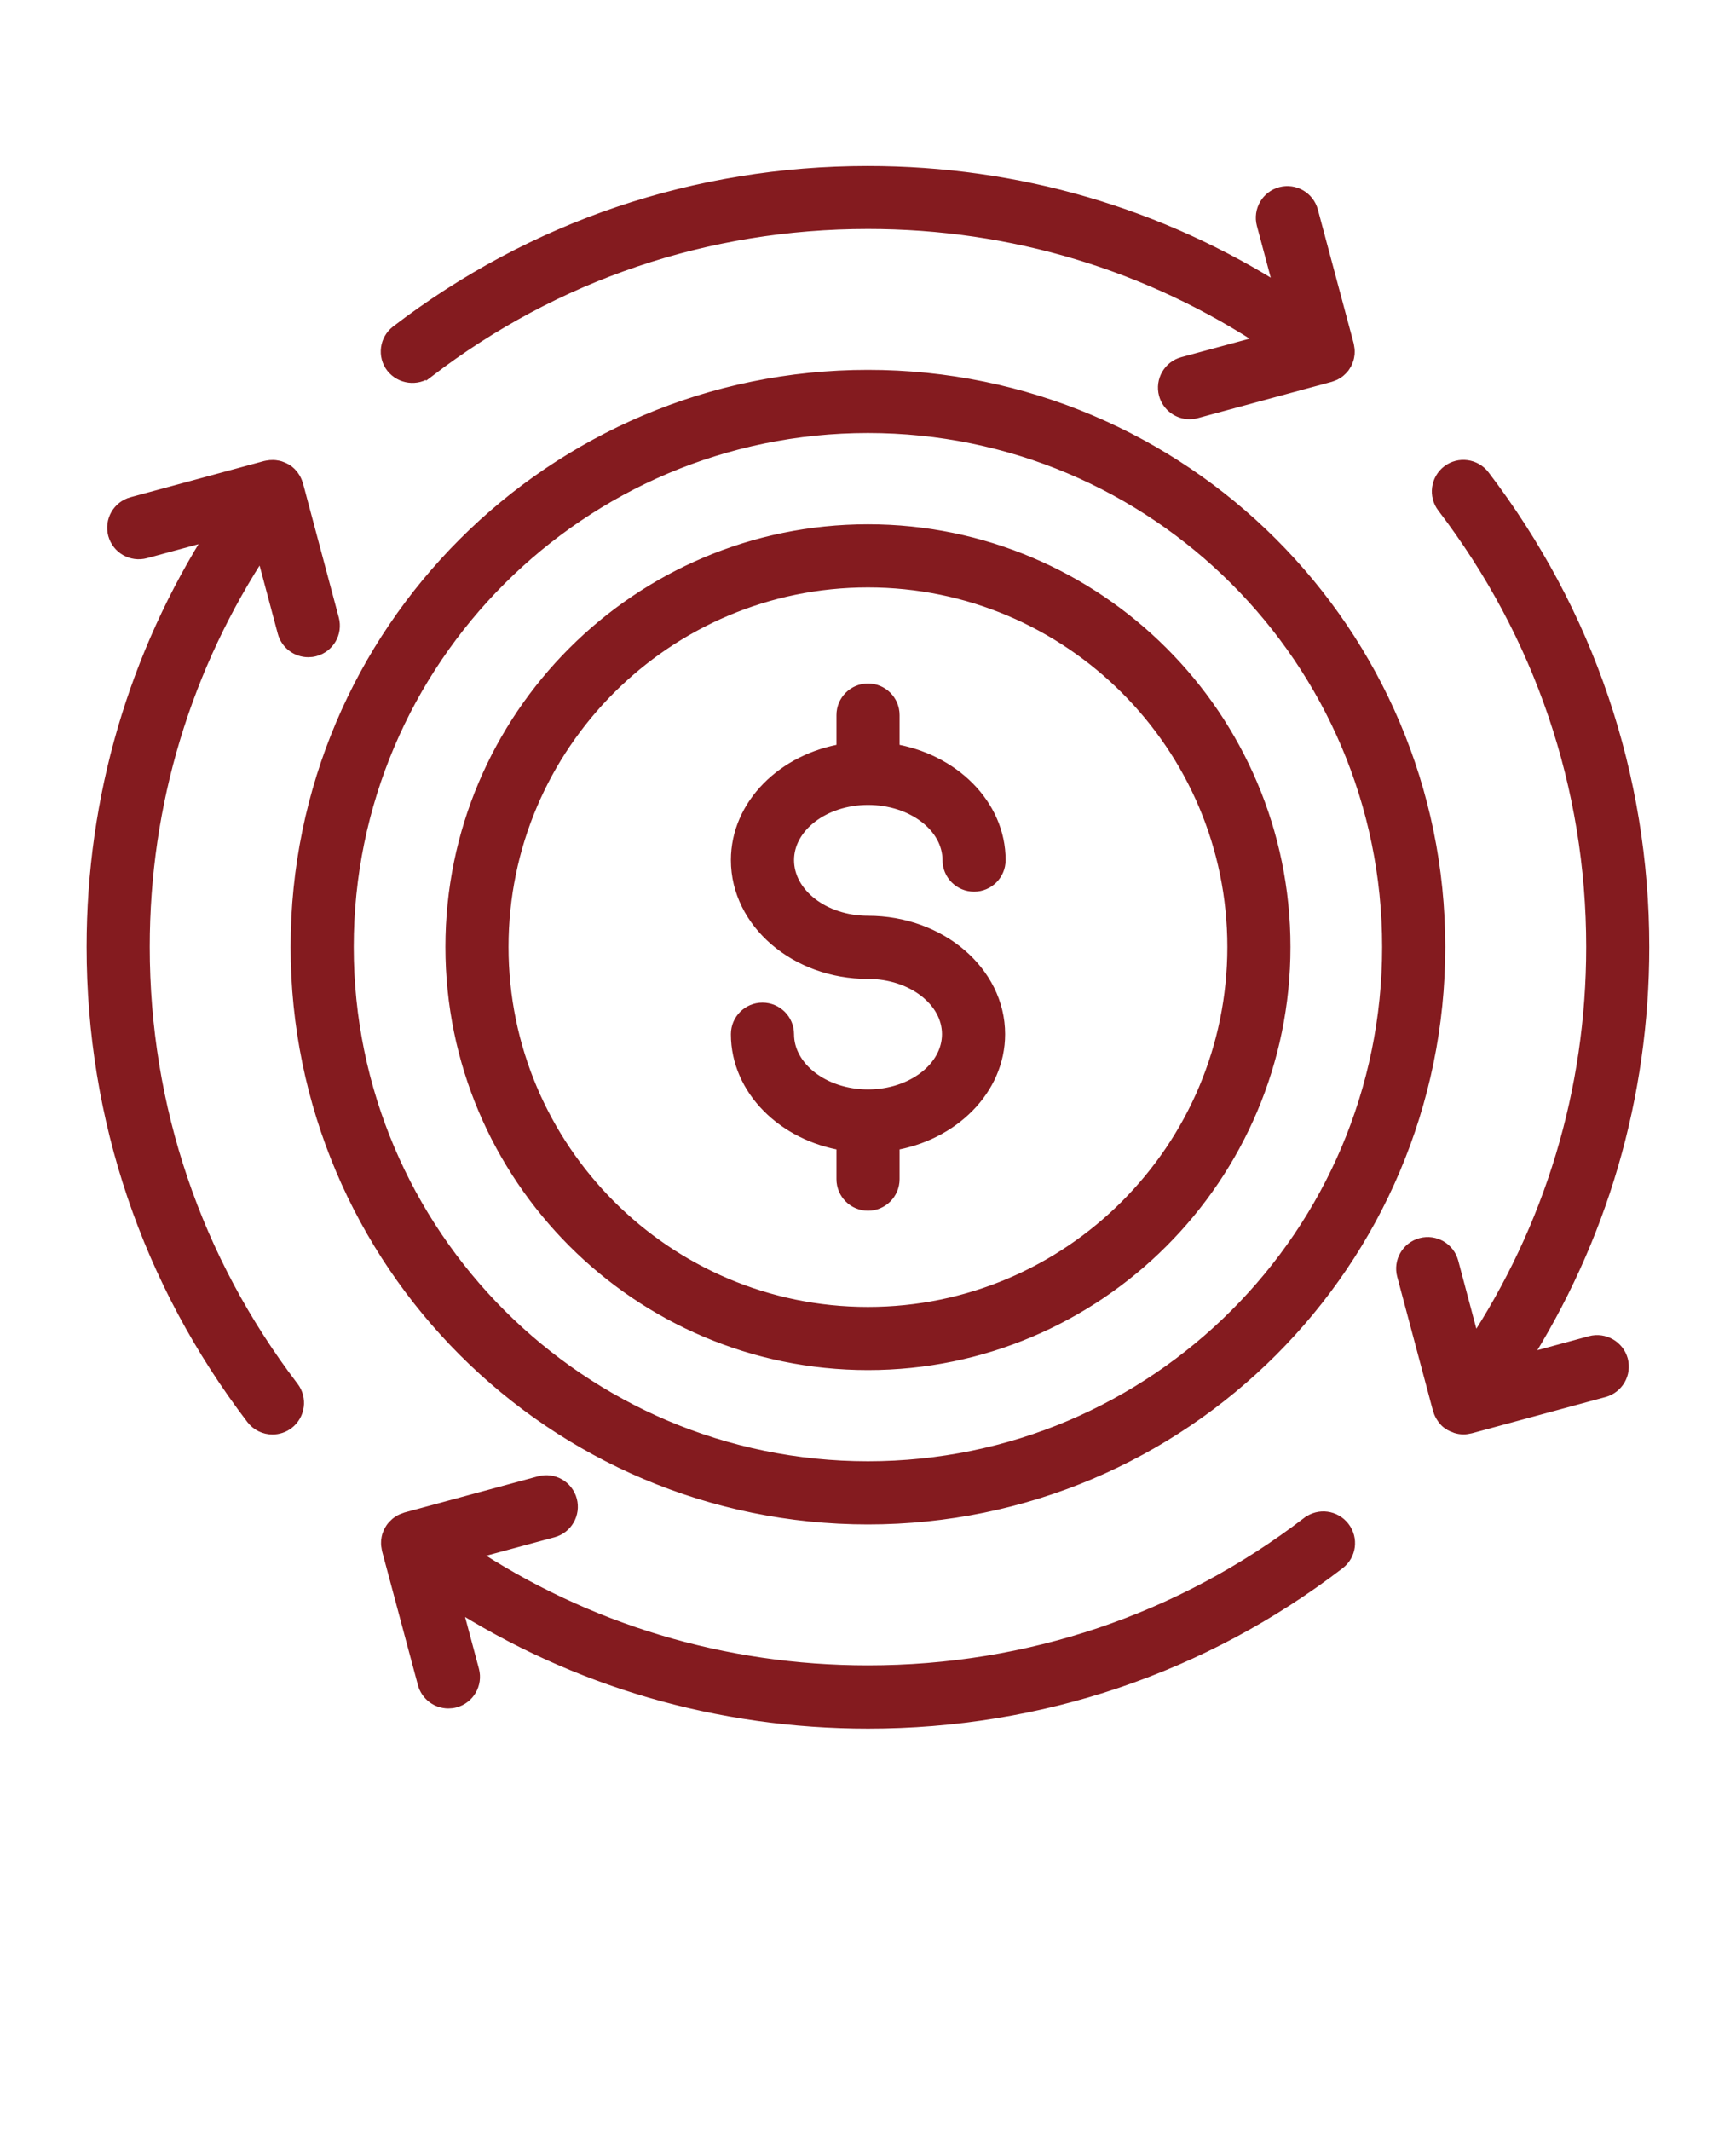 <svg width="110" height="135" viewBox="0 0 110 135" fill="none" xmlns="http://www.w3.org/2000/svg">
<path d="M60.188 65.512C60.188 63.305 57.86 61.512 55.001 61.512C50.485 61.512 46.813 58.36 46.813 54.485C46.813 51.063 49.7 48.208 53.501 47.602V45.297C53.501 44.469 54.173 43.797 55.001 43.797C55.829 43.797 56.501 44.469 56.501 45.297V47.602C60.317 48.203 63.22 51.059 63.22 54.485C63.22 55.313 62.548 55.985 61.72 55.985C60.892 55.985 60.22 55.313 60.22 54.485C60.22 52.282 57.88 50.489 55.001 50.489C52.142 50.489 49.813 52.282 49.813 54.485C49.813 56.708 52.142 58.512 55.001 58.512C59.517 58.512 63.188 61.653 63.188 65.512C63.188 68.934 60.302 71.789 56.501 72.395V74.696C56.501 75.524 55.829 76.196 55.001 76.196C54.173 76.196 53.501 75.524 53.501 74.696V72.395C49.7 71.789 46.813 68.934 46.813 65.512C46.813 64.684 47.485 64.012 48.313 64.012C49.142 64.012 49.813 64.684 49.813 65.512C49.813 67.719 52.142 69.512 55.001 69.512C57.86 69.512 60.188 67.719 60.188 65.512ZM28.723 59.985C28.723 45.497 40.508 33.712 54.996 33.712C69.484 33.712 81.269 45.497 81.269 59.985C81.269 74.489 69.484 86.29 54.996 86.29C40.512 86.286 28.723 74.489 28.723 59.985ZM31.723 59.985C31.723 72.837 42.164 83.29 54.996 83.29C67.832 83.29 78.269 72.837 78.269 59.985C78.269 47.149 67.828 36.712 54.996 36.712C42.164 36.712 31.723 47.15 31.723 59.985ZM18.914 59.985C18.914 40.102 35.102 23.93 54.996 23.93C74.894 23.93 91.078 40.106 91.078 59.985C91.078 79.88 74.89 96.067 54.996 96.067C35.101 96.067 18.914 79.879 18.914 59.985ZM21.914 59.985C21.914 78.227 36.754 93.067 54.996 93.067C73.238 93.067 88.078 78.227 88.078 59.985C88.078 41.758 73.238 26.93 54.996 26.93C36.754 26.93 21.914 41.758 21.914 59.985ZM8.988 59.985C8.988 50.871 11.629 42.165 16.641 34.606L18.086 40.02C18.266 40.692 18.871 41.133 19.535 41.133C19.664 41.133 19.793 41.117 19.922 41.082C20.723 40.867 21.199 40.047 20.984 39.246L18.715 30.743C18.711 30.735 18.707 30.727 18.703 30.719C18.656 30.551 18.578 30.395 18.473 30.25C18.461 30.235 18.449 30.215 18.438 30.2C18.363 30.106 18.277 30.016 18.176 29.938C18.137 29.907 18.09 29.887 18.047 29.86C18.035 29.852 18.027 29.84 18.016 29.832C18 29.821 17.98 29.817 17.961 29.809C17.918 29.785 17.871 29.77 17.828 29.75C17.785 29.731 17.738 29.715 17.695 29.7C17.645 29.684 17.59 29.672 17.539 29.665C17.496 29.657 17.457 29.649 17.414 29.645C17.36 29.637 17.305 29.637 17.25 29.641C17.207 29.641 17.164 29.641 17.121 29.645C17.067 29.649 17.016 29.66 16.965 29.668C16.934 29.676 16.902 29.676 16.875 29.684L8.398 31.981C7.598 32.2 7.129 33.02 7.344 33.821C7.563 34.621 8.383 35.09 9.184 34.875L13.672 33.657C8.637 41.539 5.988 50.559 5.988 59.985C5.988 70.833 9.477 81.133 16.074 89.782C16.371 90.168 16.817 90.371 17.266 90.371C17.582 90.371 17.902 90.27 18.176 90.063C18.832 89.559 18.961 88.618 18.457 87.961C12.266 79.84 8.988 70.169 8.988 59.985ZM100.808 85.126L96.32 86.345C101.359 78.458 104.004 69.431 104.004 59.99C104.004 49.166 100.515 38.873 93.918 30.22C93.414 29.563 92.472 29.438 91.816 29.938C91.16 30.442 91.031 31.38 91.535 32.04C97.73 40.161 101.008 49.825 101.008 59.985C101.008 69.118 98.367 77.833 93.355 85.391L91.914 79.977C91.699 79.176 90.879 78.703 90.078 78.914C89.277 79.129 88.801 79.95 89.016 80.75L91.285 89.254C91.289 89.262 91.297 89.27 91.297 89.278C91.344 89.445 91.422 89.602 91.527 89.746C91.539 89.766 91.551 89.781 91.562 89.797C91.636 89.895 91.722 89.985 91.824 90.059C91.855 90.082 91.89 90.09 91.922 90.11C91.945 90.125 91.961 90.149 91.984 90.164C92.043 90.199 92.109 90.219 92.172 90.242C92.215 90.262 92.254 90.281 92.301 90.297C92.441 90.34 92.582 90.364 92.73 90.364H92.734H92.742C92.863 90.364 92.98 90.344 93.097 90.317C93.109 90.313 93.117 90.317 93.125 90.313L101.601 88.016C102.402 87.797 102.871 86.977 102.656 86.176C102.433 85.383 101.609 84.911 100.808 85.126ZM82.941 96.552C74.879 102.728 65.214 105.993 54.996 105.993C45.832 105.993 37.113 103.356 29.598 98.36L35.009 96.896C35.809 96.677 36.278 95.856 36.063 95.056C35.845 94.255 35.024 93.786 34.224 94.001L25.747 96.298C25.731 96.302 25.724 96.31 25.708 96.314C25.657 96.329 25.606 96.349 25.555 96.372C25.512 96.392 25.47 96.407 25.434 96.427C25.391 96.45 25.352 96.478 25.313 96.505C25.27 96.532 25.227 96.56 25.188 96.595C25.157 96.622 25.13 96.653 25.099 96.681C25.055 96.72 25.016 96.763 24.977 96.81C24.97 96.821 24.958 96.829 24.95 96.837C24.934 96.857 24.923 96.884 24.907 96.903C24.876 96.954 24.841 97.001 24.813 97.052C24.794 97.091 24.778 97.13 24.759 97.169C24.739 97.22 24.72 97.267 24.704 97.317C24.692 97.361 24.68 97.403 24.673 97.446C24.661 97.497 24.653 97.548 24.649 97.603C24.645 97.65 24.645 97.692 24.645 97.736C24.645 97.786 24.645 97.837 24.653 97.892C24.657 97.939 24.669 97.989 24.677 98.036C24.684 98.067 24.684 98.103 24.692 98.134L26.962 106.611C27.141 107.282 27.747 107.724 28.411 107.724C28.54 107.724 28.669 107.708 28.802 107.673C29.602 107.458 30.075 106.638 29.864 105.837L28.661 101.341C36.509 106.364 45.532 109.001 55.005 109.001C65.888 109.001 76.185 105.521 84.775 98.942C85.431 98.438 85.556 97.497 85.052 96.841C84.541 96.173 83.603 96.048 82.943 96.552L82.941 96.552ZM27.054 23.447C35.117 17.271 44.781 14.005 54.995 14.005C64.159 14.005 72.874 16.642 80.393 21.642L74.983 23.107C74.182 23.326 73.71 24.146 73.925 24.947C74.108 25.615 74.71 26.056 75.37 26.056C75.499 26.056 75.632 26.04 75.764 26.005L84.241 23.708C84.307 23.689 84.37 23.662 84.428 23.638C84.456 23.626 84.483 23.619 84.511 23.607C84.608 23.56 84.698 23.501 84.784 23.435C84.8 23.423 84.811 23.408 84.827 23.396C84.893 23.337 84.96 23.275 85.014 23.204C85.022 23.193 85.034 23.189 85.038 23.181C85.057 23.158 85.065 23.134 85.081 23.111C85.112 23.064 85.143 23.013 85.171 22.966C85.19 22.927 85.21 22.888 85.225 22.845C85.245 22.798 85.264 22.747 85.28 22.697C85.292 22.654 85.303 22.611 85.311 22.568C85.323 22.517 85.331 22.466 85.335 22.412C85.339 22.365 85.339 22.322 85.339 22.279C85.339 22.228 85.339 22.177 85.331 22.122C85.327 22.076 85.315 22.025 85.307 21.978C85.3 21.947 85.3 21.912 85.292 21.88L83.022 13.404C82.808 12.603 81.987 12.13 81.186 12.341C80.386 12.556 79.913 13.376 80.124 14.177L81.327 18.677C73.479 13.654 64.456 11.017 54.983 11.017C44.1 11.017 33.807 14.497 25.213 21.079C24.557 21.583 24.432 22.524 24.936 23.18C25.451 23.825 26.393 23.95 27.053 23.446L27.054 23.447Z" fill="#841B1F" stroke="#841B1F"/>
</svg>
